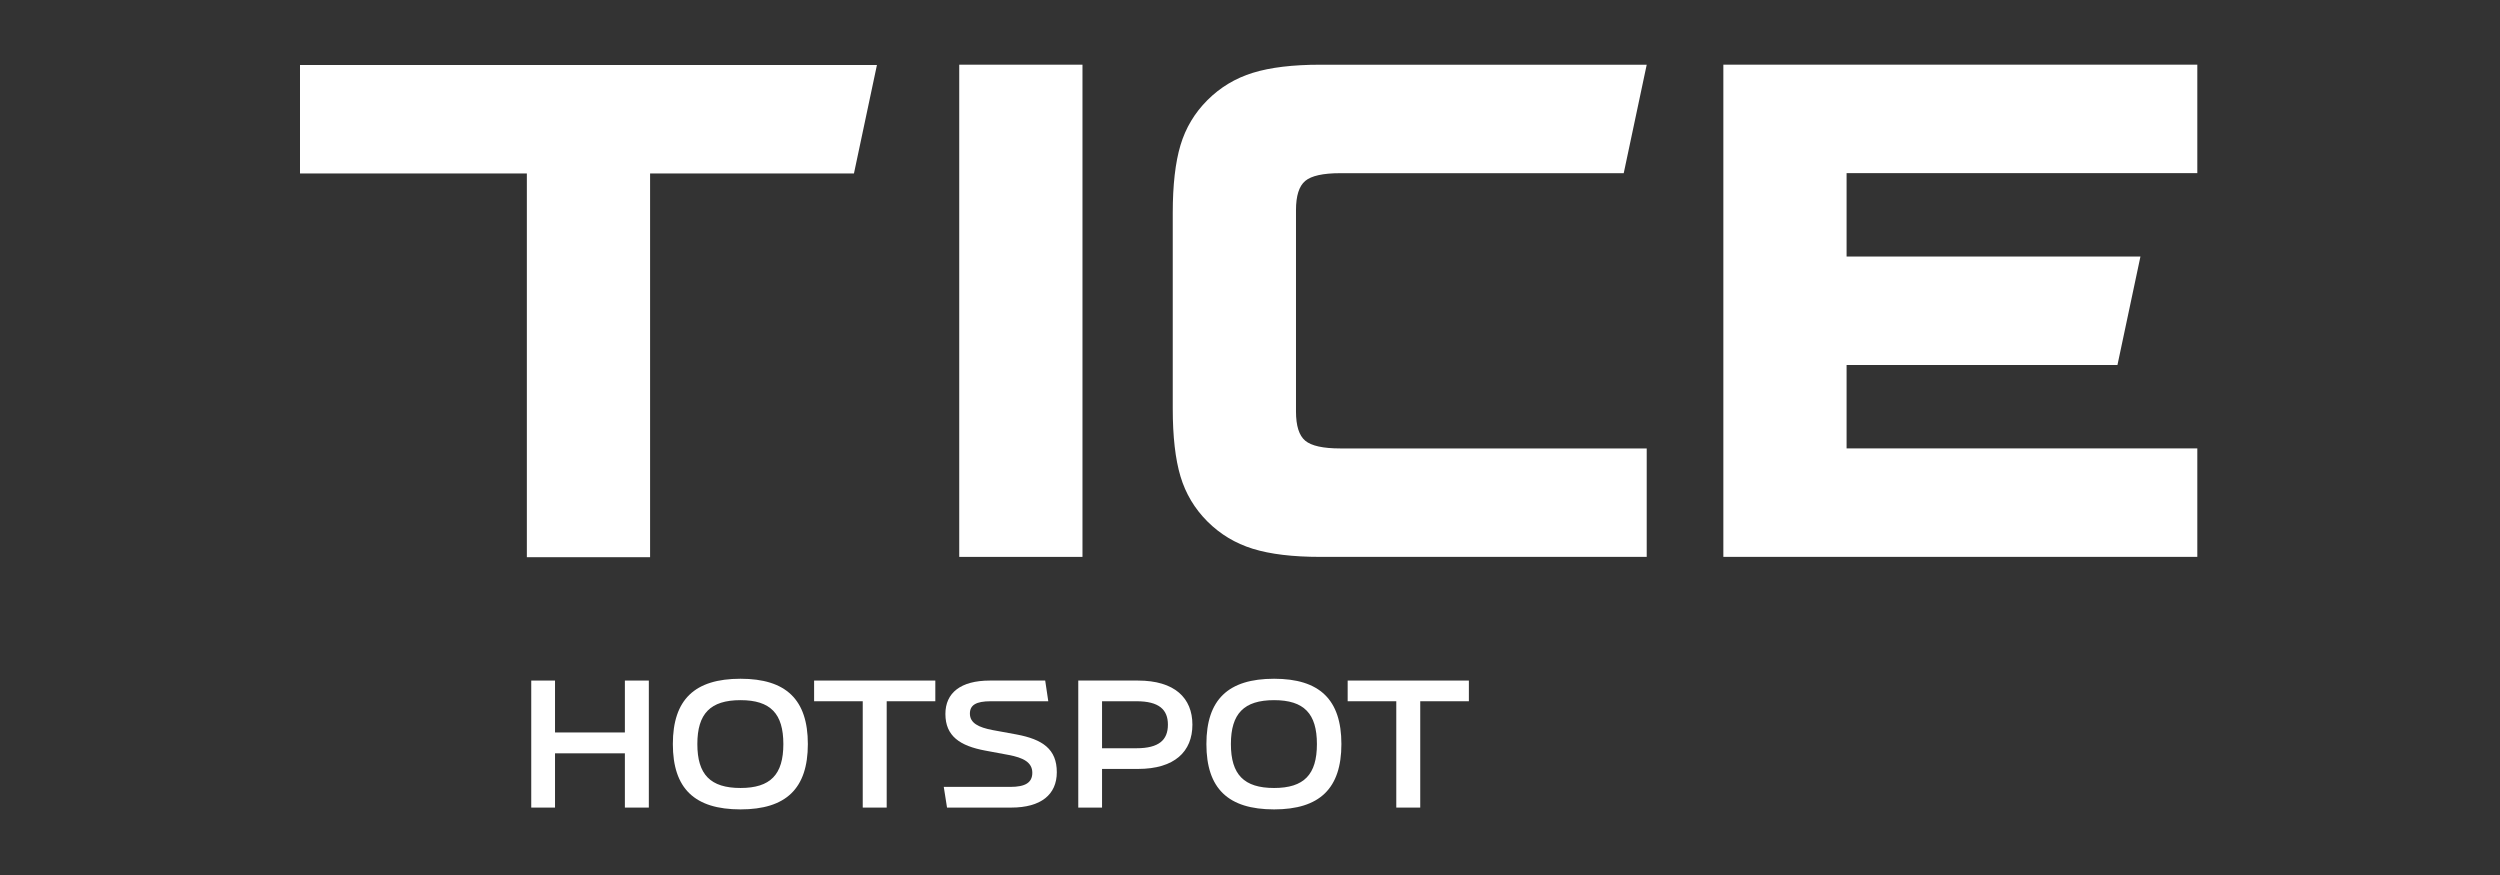 <svg width="2000" height="700" viewBox="0 0 2000 700" fill="none" xmlns="http://www.w3.org/2000/svg">
<rect x="0" y="0" width="2000" height="700" fill="#333333" stroke="none"/>
<path d="M421.48 445.76V138.78H240V52H701.55L683.16 138.78H520.07V445.76H421.48Z" fill="white"/>
<path d="M767.391 445.51V51.75H865.981V445.51H767.391Z" fill="white"/>
<path d="M1317.37 445.51H1056.27C1034.23 445.51 1016.23 443.35 1002.25 439.02C988.28 434.69 976.18 427.41 965.94 417.18C955.71 406.95 948.53 394.94 944.4 381.17C940.27 367.39 938.2 349.29 938.2 326.86V170.42C938.2 147.99 940.27 129.88 944.4 116.11C948.53 102.33 955.71 90.329 965.94 80.1C976.18 69.87 988.28 62.59 1002.25 58.26C1016.22 53.929 1034.23 51.77 1056.27 51.77H1317.37L1298.98 138.55H1072.21C1058.44 138.55 1049.09 140.62 1044.17 144.75C1039.25 148.88 1036.79 156.66 1036.79 168.07V329.23C1036.79 340.64 1039.25 348.42 1044.17 352.55C1049.09 356.68 1058.44 358.75 1072.21 358.75H1317.37V445.53V445.51Z" fill="white"/>
<path d="M1477.27 205.24H1712.35L1693.96 292.02H1477.27V358.73H1757.85V445.51H1378.68V51.75H1757.85V138.53H1477.27V205.24Z" fill="white"/>
<path d="M1175.1 544.451V561H1136.19V646.065H1117.03V561H1078.13V544.451H1175.1Z" fill="white"/>
<path d="M1019.27 647.517C982.542 647.517 965.122 630.824 965.122 595.259C965.122 559.694 982.542 543 1019.27 543C1055.7 543 1073.12 559.694 1073.12 595.259C1073.12 630.824 1055.7 647.517 1019.27 647.517ZM1019.27 630.388C1043.22 630.388 1053.53 619.646 1053.53 595.259C1053.53 570.871 1043.22 560.129 1019.27 560.129C995.171 560.129 984.719 570.871 984.719 595.259C984.719 619.646 995.171 630.388 1019.27 630.388Z" fill="white"/>
<path d="M910.376 544.451C939.699 544.451 953.925 558.387 953.925 579.726C953.925 601.21 939.699 615.146 910.376 615.146H881.634V646.065H862.617V544.451H910.376ZM909.215 598.597C927.215 598.597 934.328 591.92 934.328 579.726C934.328 567.677 927.215 561 909.215 561H881.634V598.597H909.215Z" fill="white"/>
<path d="M757.625 646.065L755.012 629.517H808.287C820.335 629.517 825.851 626.033 825.851 618.194C825.851 609.775 818.448 606.146 806.98 603.968L788.254 600.484C767.931 596.71 756.318 588.871 756.318 571.161C756.318 554.322 768.512 544.451 791.883 544.451H836.158L838.626 561H792.609C780.851 561 775.915 564.048 775.915 570.871C775.915 578.419 782.738 581.903 794.206 584.081L813.222 587.565C834.126 591.484 845.448 599.323 845.448 617.759C845.448 635.759 832.674 646.065 809.012 646.065H757.625Z" fill="white"/>
<path d="M748.255 544.451V561H709.351V646.065H690.19V561H651.286V544.451H748.255Z" fill="white"/>
<path d="M592.426 647.517C555.7 647.517 538.28 630.824 538.28 595.259C538.28 559.694 555.7 543 592.426 543C628.862 543 646.282 559.694 646.282 595.259C646.282 630.824 628.862 647.517 592.426 647.517ZM592.426 630.388C616.378 630.388 626.685 619.646 626.685 595.259C626.685 570.871 616.378 560.129 592.426 560.129C568.329 560.129 557.877 570.871 557.877 595.259C557.877 619.646 568.329 630.388 592.426 630.388Z" fill="white"/>
<path d="M499.904 544.451H519.066V646.065H499.904V602.662H444.016V646.065H425V544.451H444.016V585.968H499.904V544.451Z" fill="white"/>
</svg>
